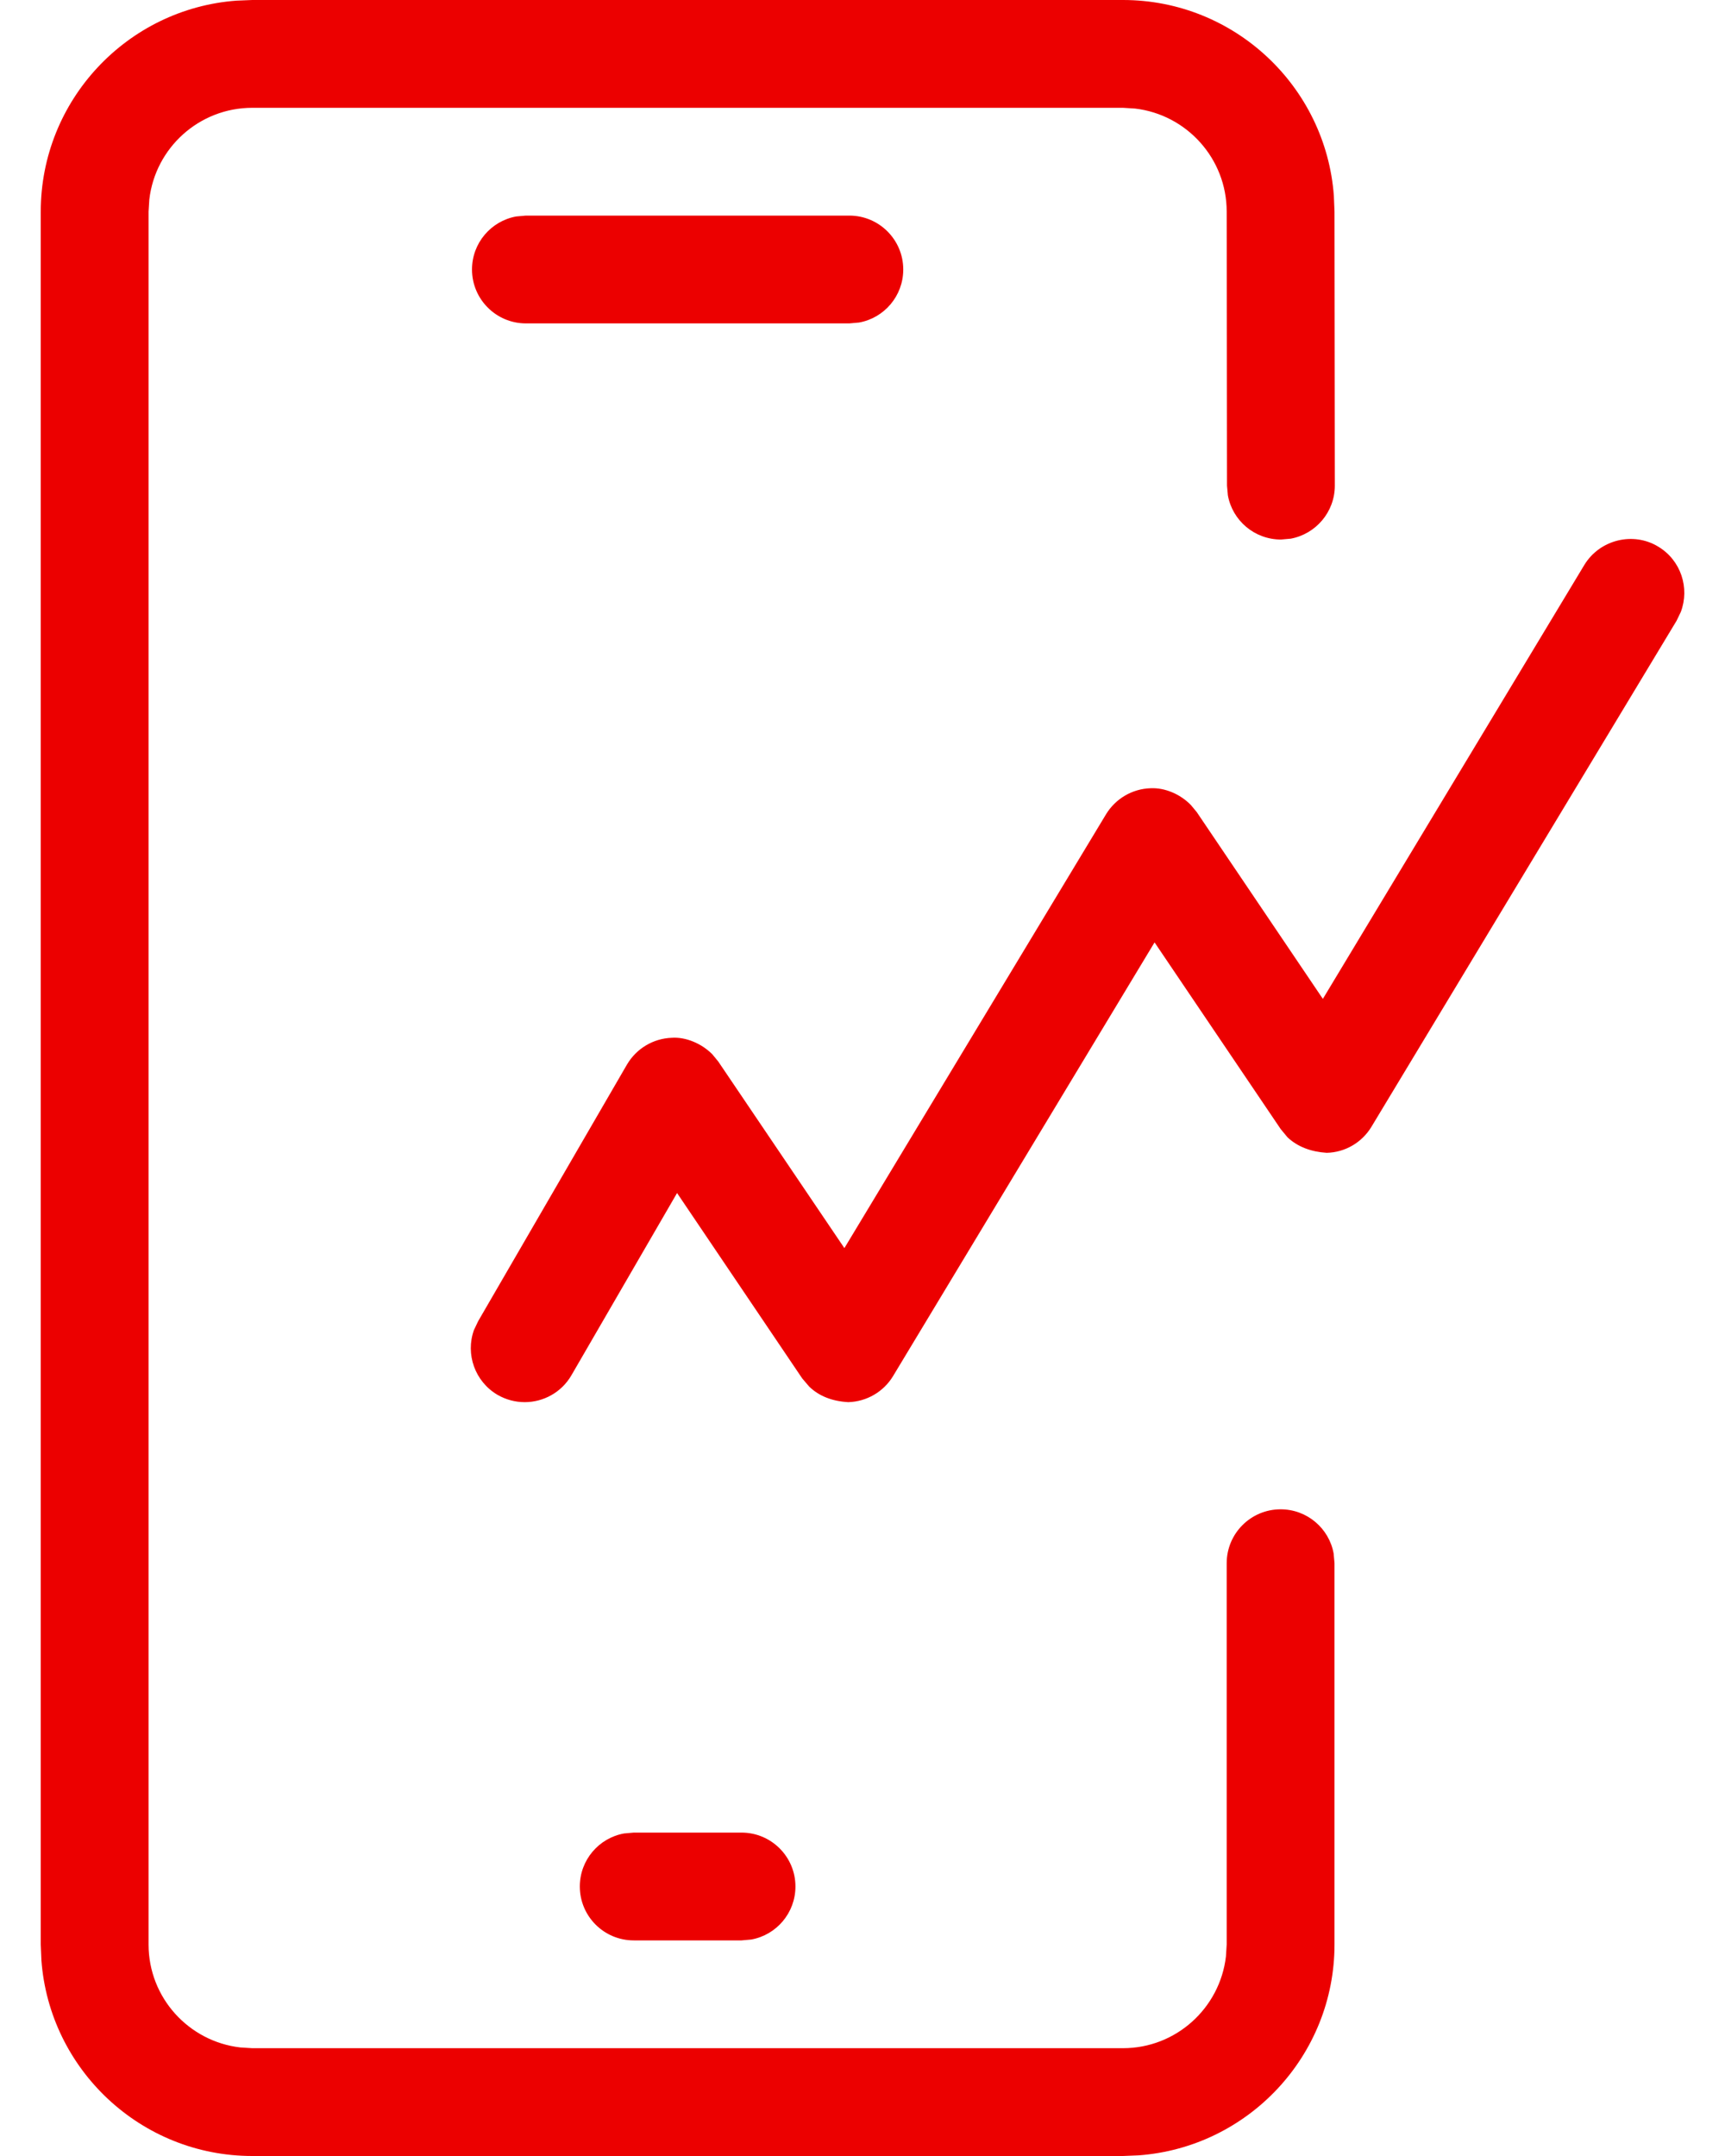 <svg width="16" height="20" viewBox="0 0 16 20" fill="none" xmlns="http://www.w3.org/2000/svg">
<path d="M10.416 0C11.449 0 12.297 0.802 12.372 1.816L12.378 1.963L12.381 4.505C12.381 4.75 12.204 4.954 11.972 4.997L11.882 5.005C11.635 5.005 11.431 4.828 11.389 4.595L11.381 4.506L11.378 1.963C11.378 1.47 11.006 1.063 10.528 1.007L10.416 1H2.34C1.847 1 1.44 1.372 1.385 1.851L1.378 1.963V18.038C1.378 18.531 1.75 18.937 2.228 18.993L2.34 19H10.416C10.908 19 11.315 18.628 11.371 18.149L11.378 18.038V14.501C11.378 14.225 11.602 14.001 11.878 14.001C12.124 14.001 12.328 14.178 12.37 14.411L12.378 14.501V18.038C12.378 19.071 11.576 19.919 10.562 19.994L10.416 20H2.34C1.307 20 0.459 19.198 0.384 18.184L0.378 18.038V1.963C0.378 0.93 1.18 0.081 2.193 0.006L2.34 0H10.416ZM6.878 17C7.154 17 7.378 17.224 7.378 17.5C7.378 17.746 7.201 17.95 6.968 17.992L6.878 18H5.878C5.602 18 5.378 17.776 5.378 17.5C5.378 17.254 5.555 17.05 5.788 17.008L5.878 17H6.878ZM14.695 5.241C14.839 5.004 15.15 4.93 15.381 5.071C15.592 5.198 15.674 5.455 15.59 5.677L15.551 5.758L12.721 10.452C12.633 10.598 12.477 10.69 12.306 10.694C12.162 10.685 12.036 10.639 11.942 10.55L11.879 10.474L10.709 8.742L8.283 12.766C8.195 12.911 8.039 13.002 7.868 13.007C7.723 12.999 7.598 12.953 7.505 12.862L7.441 12.787L6.28 11.067L5.3 12.758C5.207 12.918 5.039 13.007 4.867 13.007C4.781 13.007 4.695 12.985 4.616 12.94C4.404 12.816 4.316 12.561 4.396 12.338L4.435 12.256L5.815 9.876C5.902 9.727 6.059 9.633 6.231 9.627C6.358 9.618 6.506 9.678 6.607 9.78L6.662 9.847L7.832 11.578L10.258 7.555C10.346 7.409 10.502 7.317 10.673 7.312C10.804 7.306 10.947 7.366 11.046 7.468L11.1 7.533L12.27 9.266L14.695 5.241ZM7.878 2C8.154 2 8.378 2.224 8.378 2.5C8.378 2.746 8.201 2.95 7.968 2.992L7.878 3H4.878C4.602 3 4.378 2.776 4.378 2.5C4.378 2.254 4.555 2.05 4.788 2.008L4.878 2H7.878Z" fill="#EC0000"/>
</svg>
